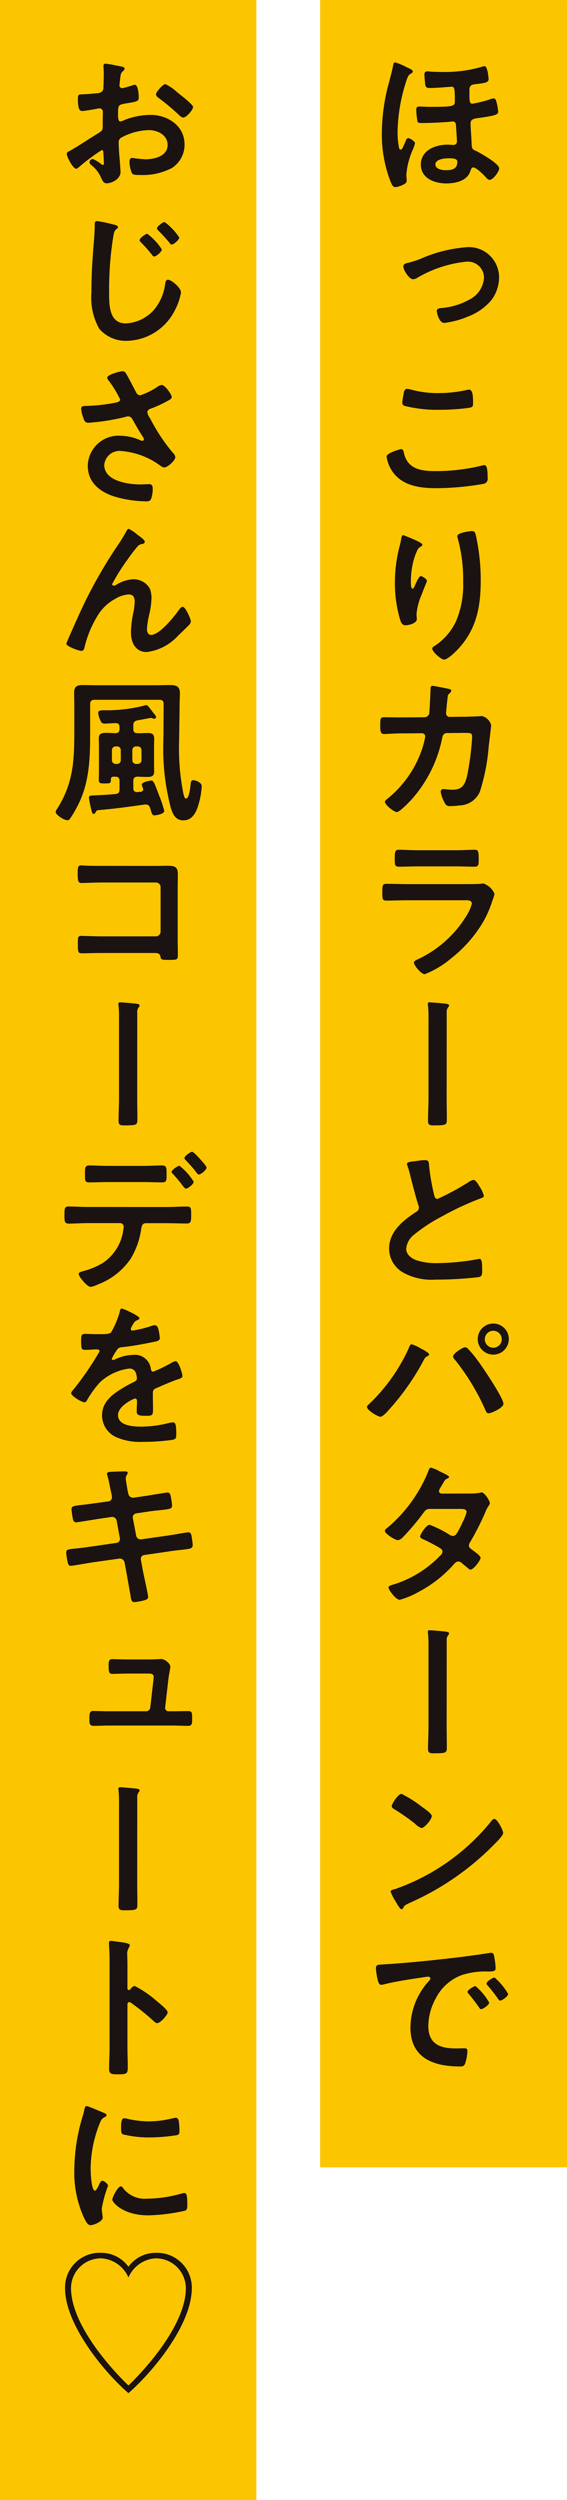 <svg id="グループ_4008" data-name="グループ 4008" xmlns="http://www.w3.org/2000/svg" width="59.717" height="263.208" viewBox="0 0 59.717 263.208">
  <rect id="長方形_2080" data-name="長方形 2080" width="26" height="228.183" transform="translate(33.717 0.001)" fill="#fbc600"/>
  <rect id="長方形_2081" data-name="長方形 2081" width="27" height="263.208" fill="#fbc600"/>
  <path id="パス_14920" data-name="パス 14920" d="M44.318,141.971c.165.083.876.447.876.628,0,.116-.166.182-.265.232a.686.686,0,0,0-.281.33,25.627,25.627,0,0,1-3.619,5.189c-.182.215-.694.81-.975.81-.248,0-1.4-.678-1.4-1.025a.334.334,0,0,1,.132-.231,18.736,18.736,0,0,0,4.28-6c.049-.115.132-.38.281-.38A4.627,4.627,0,0,1,44.318,141.971ZM40.55,206.809c2.413-.149,4.825-.4,7.222-.678,1.255-.149,2.511-.314,3.751-.512a.918.918,0,0,1,.215-.017c.248,0,.281.215.314.413a7.536,7.536,0,0,1,.148,1.207c0,.363-.347.33-.743.347a8.154,8.154,0,0,0-2.743.347,5.02,5.02,0,0,0-2.81,2.462,6.188,6.188,0,0,0-.793,2.908c0,1.917,1.223,2.38,2.908,2.38.281,0,.645-.016.827-.016.248,0,.38.016.38.28a4.69,4.69,0,0,1-.248,1.356c-.116.247-.248.28-.529.28-2.809,0-5.222-.892-5.222-4.114a7.337,7.337,0,0,1,1.818-4.743c.182-.2.281-.314.281-.4,0-.148-.132-.2-.248-.2s-.876.132-1.041.149c-1.107.165-2.595.4-3.652.677a1.241,1.241,0,0,1-.248.033c-.231,0-.314-.363-.364-.545a7.414,7.414,0,0,1-.181-1.19C39.592,206.809,39.823,206.858,40.55,206.809ZM44.714,75.515a.512.512,0,0,0,.5-.43c.033-.33.116-2.1.132-2.5,0-.165-.016-.38.215-.38.1,0,1.554.281,1.719.33.1.017.248.066.248.182,0,.1-.116.215-.182.281-.2.182-.182.2-.231.71-.034.232-.133,1.223-.133,1.389a.369.369,0,0,0,.4.38l1.586-.017c.48,0,1.8-.066,1.818-.066a1.317,1.317,0,0,1,.942.959c0,.165-.231,2-.264,2.313a20.71,20.71,0,0,1-.926,4.693A2.4,2.4,0,0,1,48.383,84.8a6.318,6.318,0,0,1-.958.066.523.523,0,0,1-.579-.33,3.522,3.522,0,0,1-.43-1.157.271.271,0,0,1,.3-.3c.165,0,.545.066.942.066.975,0,1.322-.446,1.57-1.619a29.613,29.613,0,0,0,.5-3.95c0-.446-.232-.413-.975-.413l-1.67.017c-.413,0-.479.347-.528.6a13.751,13.751,0,0,1-3.239,6.428c-.232.248-1.223,1.289-1.521,1.289-.314,0-1.256-.777-1.256-1.074,0-.132.133-.215.232-.3a11.41,11.41,0,0,0,3.586-4.99,8.728,8.728,0,0,0,.429-1.587.339.339,0,0,0-.347-.347l-2.33.017c-.446,0-1.437.066-1.652.066-.364,0-.413-.264-.413-.909,0-.711.033-.859.4-.859.546,0,1.108.016,1.653.016ZM43.475,7.521c0,.132-.149.2-.231.248-.166.1-.232.165-.38.545a18.106,18.106,0,0,0-.992,5.619,7.988,7.988,0,0,0,.165,1.669.163.163,0,0,0,.166.149c.132,0,.214-.182.347-.5a3.654,3.654,0,0,0,.148-.347c.066-.149.149-.363.3-.363.165,0,.71.33.71.545a3.578,3.578,0,0,1-.248.71,7.924,7.924,0,0,0-.661,2.6c0,.215.034.413.034.595,0,.3-.215.38-.463.5a2.317,2.317,0,0,1-.727.214c-.281,0-.4-.33-.5-.561a13.623,13.623,0,0,1-.925-5.206,20.37,20.37,0,0,1,.809-5.47c.132-.529.281-1.057.38-1.586.017-.116.05-.314.215-.314a6.1,6.1,0,0,1,1.207.512C43.012,7.174,43.475,7.323,43.475,7.521Zm5.652,85.562c.38,0,1.14,0,1.487-.033a1.887,1.887,0,0,1,.3-.033,1.968,1.968,0,0,1,1.174,1.091,4.332,4.332,0,0,1-.215.677,11.478,11.478,0,0,1-.959,2.231,13.786,13.786,0,0,1-3.42,3.9,9.878,9.878,0,0,1-2.76,1.653c-.38,0-1.14-.942-1.14-1.223,0-.2.413-.347.578-.43a11.887,11.887,0,0,0,5.073-4.693,4.225,4.225,0,0,0,.446-1.074c0-.4-.446-.364-.71-.364H42.831c-.695,0-1.389.033-2.1.033-.463,0-.463-.165-.463-.809,0-.843.017-.959.479-.959.694,0,1.4.033,2.116.033Zm.429,64.16a4.888,4.888,0,0,0,1.008-.083.611.611,0,0,1,.166-.033c.281,0,.859.859.859,1.124a.472.472,0,0,1-.1.248,3.682,3.682,0,0,0-.413.81,30,30,0,0,1-1.57,3.073.574.574,0,0,0-.116.331c0,.215.149.314.3.429.2.149.926.645.926.86,0,.281-.744,1.256-1.058,1.256a.37.37,0,0,1-.248-.133c-.231-.2-.446-.363-.677-.561a.572.572,0,0,0-.364-.166c-.231,0-.413.232-.562.4a13.131,13.131,0,0,1-3.6,2.793,8.948,8.948,0,0,1-2,.842c-.429,0-1.189-1.057-1.189-1.289,0-.2.281-.247.71-.38a11.551,11.551,0,0,0,4.726-2.974.643.643,0,0,0,.248-.413.4.4,0,0,0-.2-.347c-.38-.248-1.239-.694-1.653-.893-.165-.066-.5-.181-.5-.363,0-.232.644-1.24,1.008-1.24a12.211,12.211,0,0,1,2.131,1.075.715.715,0,0,0,.314.1c.314,0,.463-.314.909-1.19a1.9,1.9,0,0,1,.1-.231,5.192,5.192,0,0,0,.429-1.091c0-.347-.429-.331-.677-.331H45.309c-.4,0-.512.133-.727.43a24.273,24.273,0,0,1-2.148,2.545.884.884,0,0,1-.529.314c-.3,0-1.372-.694-1.372-.975,0-.132.149-.248.248-.314a15.2,15.2,0,0,0,4.313-5.933c.05-.132.116-.413.3-.413a3.734,3.734,0,0,1,.925.4c.149.066.975.429.975.562,0,.1-.082.148-.165.181-.248.1-.264.149-.5.546-.066.115-.148.264-.264.446a.88.88,0,0,0-.132.347c0,.165.148.231.3.248ZM42.219,47.285c.215,0,.264.149.3.314.347,1.752,1.751,2,3.305,2a20.559,20.559,0,0,0,4.924-.579,1.36,1.36,0,0,1,.248-.049c.248,0,.364.281.364,1.355a.536.536,0,0,1-.4.611A30.142,30.142,0,0,1,46,51.4c-1.718,0-3.569-.215-4.643-1.719a3.857,3.857,0,0,1-.645-1.6C40.715,47.665,42.2,47.285,42.219,47.285Zm1.719,74.937a6.151,6.151,0,0,1,.793-.083c.463,0,.43.248.463.628a22.645,22.645,0,0,0,.512,2.958c.049.215.1.5.38.5a26.771,26.771,0,0,0,3.371-1.835,1.057,1.057,0,0,1,.43-.165c.215,0,.5.5.595.661a3.314,3.314,0,0,1,.479,1.008c0,.165-.182.215-.314.265a30.377,30.377,0,0,0-4.082,1.9,16.774,16.774,0,0,0-2.974,1.95,2.079,2.079,0,0,0-.81,1.487c0,.6.578,1.008,1.091,1.19a6.6,6.6,0,0,0,2.2.3,24.934,24.934,0,0,0,4.314-.43.441.441,0,0,1,.148-.017c.232,0,.248.678.248,1.025v.2c0,.43-.016.612-.347.694a39.4,39.4,0,0,1-4.544.265A6.191,6.191,0,0,1,42.5,134a2.909,2.909,0,0,1-1.52-2.545c0-1.8,1.487-2.974,2.859-3.867a.511.511,0,0,0,.28-.429.562.562,0,0,0-.066-.3c-.2-.6-.661-2.346-.826-3.024a10.526,10.526,0,0,0-.314-1.091.9.9,0,0,1-.049-.2C42.864,122.3,43.409,122.3,43.938,122.222Zm9.056,70.753c0,.281-.661.925-.876,1.14a28.694,28.694,0,0,1-8.974,6.23c-.545.264-.561.281-.694.562a.165.165,0,0,1-.165.1c-.182,0-.529-.661-.644-.859a4.666,4.666,0,0,1-.5-.992c0-.182.3-.215.512-.281a22.61,22.61,0,0,0,10.13-7.188.4.4,0,0,1,.281-.182C52.4,191.5,52.994,192.727,52.994,192.975Zm-8.527-2.727c.214.149,1.008.694,1.008.942,0,.38-.777,1.272-1.091,1.272a1.76,1.76,0,0,1-.661-.446,20.717,20.717,0,0,0-2.2-1.537c-.132-.082-.264-.165-.264-.314,0-.247.661-1.3,1.041-1.3A13.163,13.163,0,0,1,44.467,190.248ZM48.019,89.514c.678,0,1.521-.05,1.95-.05.414,0,.447.182.447,1.008,0,.562,0,.777-.447.777-.661,0-1.305-.033-1.95-.033H43.971c-.645,0-1.289.033-1.934.033-.462,0-.462-.2-.462-.81,0-.776.033-.975.446-.975.462,0,1.305.05,1.95.05ZM44.483,57.351c0,.1-.116.182-.2.215a.756.756,0,0,0-.314.331,6.5,6.5,0,0,0-.479,1.388,8.658,8.658,0,0,0-.215,1.851c0,.132-.017.842.165.842.132,0,.231-.264.3-.429.083-.182.38-.893.579-.893.149,0,.644.3.644.513,0,.049-.248.628-.4,1.024l-.149.4a6.51,6.51,0,0,0-.545,2.049c0,.231.033.413.033.529,0,.463-.876.661-1.19.661-.364,0-.479-.3-.579-.612a13.739,13.739,0,0,1-.545-3.85,15.536,15.536,0,0,1,.38-3.388c.1-.413.215-.809.281-1.223.017-.115.066-.413.215-.413.05,0,.777.3.892.347C43.723,56.856,44.483,57.17,44.483,57.351ZM42.5,41.518c.05-.281.083-.578.4-.578a2.473,2.473,0,0,1,.479.1,10.638,10.638,0,0,0,2.809.347,14.043,14.043,0,0,0,2.991-.331.866.866,0,0,1,.215-.033c.413,0,.43.744.43,1.421,0,.4-.083.43-.463.5a22.584,22.584,0,0,1-2.991.2,14.156,14.156,0,0,1-3.768-.413.343.343,0,0,1-.231-.347A5.671,5.671,0,0,1,42.5,41.518Zm1.867-14.3a14.7,14.7,0,0,1,4.76-1.19,3.182,3.182,0,0,1,3.437,3.222,4.029,4.029,0,0,1-.81,2.347,5.941,5.941,0,0,1-2.429,1.718A9.364,9.364,0,0,1,46.78,34C46.235,34,46,32.89,46,32.757c0-.28.314-.313.529-.33a7.169,7.169,0,0,0,2.826-.843,2.778,2.778,0,0,0,1.619-2.346,1.694,1.694,0,0,0-1.85-1.686,12.64,12.64,0,0,0-5.156,1.686.873.873,0,0,1-.463.165c-.43,0-1.025-.992-1.025-1.339,0-.248.232-.347.529-.4A10.824,10.824,0,0,0,44.367,27.222Zm7.09-18.874c0,.33-.331.4-1.455.528-.413.05-.561.2-.561.612v.562c0,.611.033.875.314.875a12.862,12.862,0,0,0,1.751-.429,1.676,1.676,0,0,1,.5-.132c.182,0,.248.231.314.495a5.549,5.549,0,0,1,.149.893c0,.33-.331.413-1.719.628-.694.1-1.19.1-1.19.611,0,.4.1,1.669.116,2.215.016.462.083.528.5.71.446.215,2.4,1.322,2.4,1.818,0,.314-.628,1.206-1.008,1.206-.149,0-.265-.115-.43-.3-.033-.033-.066-.083-.1-.116-.215-.215-.892-.892-1.19-.892-.2,0-.231.182-.347.479-.347.958-1.586,1.206-2.5,1.206-1.223,0-2.677-.528-2.677-1.983,0-1.52,1.537-2.1,2.826-2.1.247,0,.512.033.611.033a.357.357,0,0,0,.364-.364c0-.281-.083-1.355-.1-1.7-.016-.215-.082-.413-.347-.413-.033,0-.082.016-.132.016-.776.083-2.2.149-2.974.149-.166,0-.513.033-.6-.132a9.479,9.479,0,0,1-.132-1.223c0-.264.049-.38.33-.38.331,0,.711.033,1.091.033,2.429,0,2.644-.05,2.644-.562,0-1.471-.05-1.553-.347-1.553-.2,0-1.554.132-2.215.132-.3,0-.479-.017-.545-.3-.033-.132-.1-.974-.1-1.123,0-.2.082-.331.314-.331a.992.992,0,0,1,.215.017c.3.033,1.024.049,1.355.049a13.945,13.945,0,0,0,4.28-.578.685.685,0,0,1,.182-.033C51.341,6.976,51.457,8.116,51.457,8.348ZM47.044,115.675c0,.694.017,1.389.017,2.083,0,.677.016.727-1.421.727-.4,0-.562-.066-.562-.48,0-.776.05-1.536.05-2.313v-8.411a12.147,12.147,0,0,0-.05-1.389.91.91,0,0,1-.017-.214c0-.116.067-.149.182-.149.232,0,1.521.116,1.752.149.165.033.3.066.3.181a.311.311,0,0,1-.115.215.863.863,0,0,0-.133.562Zm0,66.11c0,.694.017,1.388.017,2.082,0,.678.016.727-1.421.727-.4,0-.562-.066-.562-.479,0-.777.05-1.537.05-2.313V173.39a12.138,12.138,0,0,0-.05-1.388.918.918,0,0,1-.017-.215c0-.115.067-.149.182-.149.232,0,1.521.116,1.752.149.165.033.3.066.3.182a.311.311,0,0,1-.115.215.863.863,0,0,0-.133.562ZM49.705,55.914c.314,0,.347.2.413.446a21.869,21.869,0,0,1,.512,4.759c0,2.859-.479,5.288-2.561,7.4-.264.265-.942.926-1.322.926-.264,0-1.223-.81-1.223-1.157,0-.132.149-.231.248-.281a6.269,6.269,0,0,0,2.247-2.578,9.752,9.752,0,0,0,.761-4.164,16.06,16.06,0,0,0-.579-4.611.991.991,0,0,1-.033-.215C48.168,56.079,49.523,55.914,49.705,55.914Zm-3.85-38.593c0,.479.71.6,1.074.6.727,0,1.239-.149,1.239-.893,0-.38-.628-.363-.892-.363C46.863,16.66,45.855,16.742,45.855,17.321Zm3.4,124.65a11.669,11.669,0,0,1,1.107,1.339c.479.644,2.661,3.867,2.661,4.495,0,.413-1.273.991-1.554.991-.2,0-.264-.148-.33-.3a23.854,23.854,0,0,0-3.239-5.354.512.512,0,0,1-.182-.331c0-.3.992-.958,1.239-.958A.4.4,0,0,1,49.259,141.971Zm2.264,68.87c0,.248-.661.694-.843.694-.116,0-.165-.116-.231-.2-.331-.479-.694-.941-1.058-1.388-.05-.049-.149-.148-.149-.231,0-.2.661-.611.843-.611A6.386,6.386,0,0,1,51.523,210.841ZM53.588,141a1.636,1.636,0,1,1-1.636-1.652A1.629,1.629,0,0,1,53.588,141Zm-2.528,0a.893.893,0,1,0,.892-.892A.889.889,0,0,0,51.06,141Zm2.462,68.936c0,.231-.644.694-.842.694-.116,0-.182-.132-.248-.215a14.163,14.163,0,0,0-1.074-1.372.389.389,0,0,1-.116-.214c0-.2.644-.628.843-.628A6.723,6.723,0,0,1,53.522,209.932Z" fill="#1a1311"/>
  <path id="パス_14921" data-name="パス 14921" d="M9.495,76.952c0,2.793-.033,5.487-1.388,8.015a10.624,10.624,0,0,1-.777,1.289.3.3,0,0,1-.231.1c-.4,0-1.24-.6-1.24-.859a.691.691,0,0,1,.132-.3c1.736-2.727,1.835-5.107,1.835-8.247V74.49c0-.529-.017-1.041-.017-1.553,0-.645.281-.81.893-.81.495,0,.991.017,1.487.017h6.362c.446,0,.876-.017,1.306-.017.694,0,1.09.1,1.09.876,0,.43-.033.859-.033,1.272v.215l-.049,3.487a24.221,24.221,0,0,0,.429,5.47c.083.4.149.628.3.628.33,0,.446-1.207.479-1.454.017-.2.017-.48.281-.48.2,0,.892.2.892.645a8.335,8.335,0,0,1-.33,1.884c-.232.809-.628,1.7-1.6,1.7-.826,0-1.107-.628-1.322-1.306a24.245,24.245,0,0,1-.793-6.907c0-.281.016-.562.016-.843l.017-3.206c0-.314-.149-.43-.447-.43H9.958c-.314,0-.463.133-.463.463Zm8.048,50.128c.694,0,1.388-.05,2.082-.05.479,0,.512.083.512.876,0,.678-.033.909-.463.909-.71,0-1.421-.033-2.131-.033H15.378c-.463,0-.463.413-.529.76a8.338,8.338,0,0,1-1.091,2.991,7.281,7.281,0,0,1-3.437,2.694,2.87,2.87,0,0,1-.777.264c-.363,0-1.256-1.09-1.256-1.355,0-.2.248-.231.447-.3a7.93,7.93,0,0,0,2.082-.859,4.946,4.946,0,0,0,2.082-3.008,7.982,7.982,0,0,0,.132-.793.378.378,0,0,0-.38-.4H9.3c-.695,0-1.438.05-2.083.05-.446,0-.429-.314-.429-.942,0-.612.016-.86.413-.86.578,0,1.371.05,2.1.05ZM16.386,237.186a3.662,3.662,0,0,1,3.817,3.7c0,3.933-4.2,8.924-6.676,11.072-2.694-2.33-6.676-7.288-6.676-11.039a3.651,3.651,0,0,1,3.817-3.735,3.521,3.521,0,0,1,2.859,1.471A3.521,3.521,0,0,1,16.386,237.186Zm-4.958-79.117a.428.428,0,0,0,.364-.43,1.712,1.712,0,0,0-.033-.264l-.083-.38c-.1-.446-.231-1.206-.363-1.636a.578.578,0,0,1-.05-.182c0-.215.281-.215.694-.231.4-.017.793-.033,1.19-.033.1,0,.3,0,.3.149,0,.165-.2.28-.2.611,0,.165.165,1.074.2,1.3l.066.281a.508.508,0,0,0,.546.43l1.371-.2c.3-.05,2.116-.347,2.215-.347.3,0,.314.3.363.545a7.653,7.653,0,0,1,.116.826c0,.347-.215.364-1.173.48-.331.033-.744.066-1.273.148l-1.338.2a.423.423,0,0,0-.347.512l.347,1.818a.481.481,0,0,0,.545.4l2.677-.38c.281-.033,2.165-.363,2.248-.363.314,0,.347.247.4.611.017.066.017.132.033.215.017.149.05.38.05.512,0,.364-.165.4-1.173.512-.331.033-.761.083-1.322.166l-2.611.38a.417.417,0,0,0-.348.512l.2,1.091c.082.446.562,2.561.562,2.809,0,.231-.182.281-.364.347a6.3,6.3,0,0,1-1.091.2c-.314,0-.347-.314-.4-.677a.854.854,0,0,0-.033-.2c-.116-.662-.265-1.5-.38-2.149l-.215-1.157a.513.513,0,0,0-.562-.4l-2.908.413c-.314.05-2.017.347-2.165.347-.232,0-.3-.132-.347-.33a7.615,7.615,0,0,1-.166-1.075c0-.314.215-.347,1.091-.429.331-.033.777-.083,1.355-.166l2.843-.413a.416.416,0,0,0,.363-.512l-.33-1.8a.485.485,0,0,0-.579-.413l-1.454.214c-.3.05-2.148.348-2.247.348-.215,0-.314-.2-.347-.4-.034-.231-.133-.793-.133-.992,0-.314.232-.347,1.091-.446.347-.033.826-.1,1.421-.182ZM9.181,62.9a51.041,51.041,0,0,1,3.454-5.834c.248-.4.462-.743.677-1.14.05-.082.132-.248.248-.248a4.162,4.162,0,0,1,.925.628c.166.116.761.529.761.711s-.149.248-.3.264a.713.713,0,0,0-.429.215,16.478,16.478,0,0,0-1.042,1.355A21.558,21.558,0,0,0,11.808,61.5a.178.178,0,0,0,.166.165.667.667,0,0,0,.3-.115,3.709,3.709,0,0,1,1.752-.562,1.961,1.961,0,0,1,1.751.975A2.749,2.749,0,0,1,15.956,63a8.632,8.632,0,0,1-.215,1.6,9.46,9.46,0,0,0-.264,1.619c0,.281.1.628.43.628.925,0,2.5-2,3.007-2.726.083-.1.2-.232.331-.232.3,0,.859,1.306.859,1.537a.637.637,0,0,1-.182.364c-.38.38-.76.76-1.156,1.123a5.322,5.322,0,0,1-3.322,1.736c-1.173,0-1.653-1.008-1.653-2.05a10.7,10.7,0,0,1,.215-1.916,7.428,7.428,0,0,0,.182-1.339c0-.43-.149-.76-.628-.76a3.069,3.069,0,0,0-1.421.463,4.914,4.914,0,0,0-1.686,1.5,11.455,11.455,0,0,0-1.52,3.471c-.05.215-.083.512-.364.512-.264,0-1.586-.479-1.586-.76,0-.017.281-.694.3-.727C7.892,65.664,8.5,64.275,9.181,62.9Zm1.537-47.1a20.864,20.864,0,0,0-2.446,1.835.523.523,0,0,1-.248.132c-.33,0-.991-1.239-.991-1.57,0-.182.181-.231.38-.347.925-.529,1.8-1.124,2.71-1.686.628-.38.694-.4.694-.908v-.562c0-.248.016-.5.016-.744v-.165a.36.36,0,0,0-.363-.38c-.033,0-.066.016-.1.016-.314.066-1.438.265-1.686.265-.215,0-.479-.017-.479-1.223,0-.446.033-.513.347-.529.512-.017,1.091-.05,1.6-.116a.877.877,0,0,0,.611-.2.671.671,0,0,0,.132-.5c.017-.462.034-.925.034-1.388,0-.33-.034-.71-.034-.777,0-.132.05-.247.215-.247.248,0,1.355.231,1.686.3.1.017.33.066.33.215,0,.1-.1.2-.165.264-.248.2-.264.4-.314.909-.016.1-.033.231-.049.38,0,.066-.017.165-.017.232a.289.289,0,0,0,.281.28c.116,0,.876-.231,1.041-.28a.883.883,0,0,1,.281-.083c.38,0,.43,1.074.43,1.355,0,.43-.281.43-1.537.644-.612.116-.645.232-.645.992v.231c0,.281.033.645.248.645a1.548,1.548,0,0,0,.413-.149,7.74,7.74,0,0,1,2.744-.545c1.834,0,3.6,1.14,3.6,3.123a2.907,2.907,0,0,1-1.322,2.462,6.577,6.577,0,0,1-3.322.744h-.2c-.264,0-.611-.017-.694-.182a3.2,3.2,0,0,1-.264-1.19c0-.214.049-.429.3-.429a13.115,13.115,0,0,0,1.355.148c.959,0,2.363-.314,2.363-1.52,0-1.041-1.057-1.553-1.983-1.553a6.439,6.439,0,0,0-2.908.793.556.556,0,0,0-.265.512c0,.2.033.86.05,1.091.033.347.149,1.834.149,2,0,.81-1.008,1.207-1.454,1.207-.364,0-.48-.347-.612-.628a3.344,3.344,0,0,0-1.008-1.289c-.083-.083-.2-.182-.2-.314a.374.374,0,0,1,.363-.331,3.959,3.959,0,0,1,.843.513.33.33,0,0,0,.2.1c.1,0,.116-.066.116-.132,0-.017-.033-.694-.033-.728,0-.082-.017-.165-.017-.231C10.883,15.966,10.883,15.8,10.718,15.8Zm-.033,221.965a3.153,3.153,0,0,0-3.206,3.123c0,4.544,5.85,10.08,6.048,10.262.182-.165,6.048-5.718,6.048-10.262a3.163,3.163,0,0,0-3.206-3.123,3.339,3.339,0,0,0-2.842,2.016A3.339,3.339,0,0,0,10.685,237.765Zm4-98.983c0,.1-.116.165-.2.2-.264.1-.33.182-.545.562a1.124,1.124,0,0,0-.165.38.161.161,0,0,0,.182.165,12.038,12.038,0,0,0,1.917-.462,1.239,1.239,0,0,1,.413-.1c.281,0,.363.264.413.495a5.34,5.34,0,0,1,.132.893c0,.281-.529.347-.876.413-1.041.215-2.082.4-3.123.512a.582.582,0,0,0-.5.265,5.324,5.324,0,0,0-.562.958.128.128,0,0,0,.133.116.643.643,0,0,0,.3-.1,4.572,4.572,0,0,1,1.8-.43,1.685,1.685,0,0,1,1.884,1.487c.033.149.083.281.248.281a14.669,14.669,0,0,0,1.933-.942,1.383,1.383,0,0,1,.43-.165c.314,0,.711,1.272.711,1.553,0,.2-.182.265-.5.364-.066.033-.149.049-.231.082-.661.248-1.306.529-1.95.81-.3.116-.43.215-.43.546v.214c0,.513.016,1.008.016,1.521,0,.6-.082.661-.71.661-.711,0-1.008-.033-1.008-.463,0-.364.033-.727.033-1.074,0-.149-.05-.281-.215-.281-.083,0-1.785.727-1.785,1.752,0,1.107,1.6,1.206,2.4,1.206a12.1,12.1,0,0,0,3.074-.413,1.984,1.984,0,0,1,.331-.033c.215,0,.33.182.33,1.123,0,.5-.016.628-.38.711a21.876,21.876,0,0,1-3.173.215,6.124,6.124,0,0,1-2.611-.43,2.509,2.509,0,0,1-1.652-2.363c0-1.487,1.206-2.3,2.346-2.974.331-.2.678-.38,1.025-.546.165-.082.3-.182.3-.38a2.274,2.274,0,0,0-.082-.463.687.687,0,0,0-.727-.561,5.553,5.553,0,0,0-3.091,1.454,10.827,10.827,0,0,0-1.388,1.933.273.273,0,0,1-.231.166c-.3,0-1.4-.661-1.4-.959,0-.132.132-.264.215-.363a31.258,31.258,0,0,0,2.776-4.049c0-.149-.132-.2-.363-.2-.265,0-.645.049-1.157.049-.364,0-.43-.083-.43-.925,0-.661.066-.76.48-.76.281,0,.71.033,1.189.033h.48c.429,0,.875-.017,1.024-.215a9.093,9.093,0,0,0,.893-2.132c.033-.182.066-.347.231-.347C12.982,137.774,14.684,138.534,14.684,138.782Zm-3.8,83.645c.132.05.33.116.33.281,0,.1-.066.116-.231.215-.281.149-.347.3-.512.71a13.1,13.1,0,0,0-.926,4.694c0,.314.067,2.313.447,2.313.148,0,.38-.479.446-.644.1-.215.2-.4.347-.4.165,0,.595.347.595.529a12.655,12.655,0,0,0-.661,2.4c0,.165.049.545.066.694a1.53,1.53,0,0,1,.033.248c0,.413-.942.81-1.289.81-.281,0-.479-.364-.694-.81a11.376,11.376,0,0,1-1.008-5.073,19.746,19.746,0,0,1,.843-5.47,7.663,7.663,0,0,0,.214-.826c.033-.149.067-.364.248-.364C9.263,221.733,10.652,222.328,10.883,222.427ZM16.369,91.166c.43,0,.843-.016,1.273-.016.661,0,1.09.066,1.09.843,0,.5-.016.991-.016,1.487v5.569c0,.5.016,1.008.016,1.5,0,.512-.1.512-.991.512-.76,0-.777-.033-.843-.347-.082-.38-.3-.38-.793-.38H10.734c-.727,0-1.7.033-2.132.033-.413,0-.4-.231-.4-.959,0-.661-.033-.875.363-.875s1.355.049,2.149.049h5.7a.5.5,0,0,0,.5-.5V93.414a.487.487,0,0,0-.5-.5h-5.7c-.711,0-1.719.05-2.132.05-.364,0-.4-.232-.4-1.058,0-.661.066-.793.364-.793.248,0,.479.033.71.033.48.016.959.016,1.438.016Zm-3.057-51.78c.364.628.678,1.273,1.025,1.917a.483.483,0,0,0,.446.314,7.614,7.614,0,0,0,1.8-.892.98.98,0,0,1,.446-.2c.331,0,1.058.992,1.058,1.289,0,.182-.281.314-.5.43a12.739,12.739,0,0,1-1.52.711c-.215.082-.545.148-.545.446a1.28,1.28,0,0,0,.28.628,18.97,18.97,0,0,0,2.4,3.635.786.786,0,0,1,.264.463c0,.364-.826,1.091-1.173,1.091-.182,0-.43-.215-.628-.347a7.945,7.945,0,0,0-3.917-1.388,1.611,1.611,0,0,0-1.768,1.47c0,1.7,2.528,2.05,3.8,2.05.38,0,.711-.034.925-.034.331,0,.38.232.38.529a3.059,3.059,0,0,1-.165,1.008c-.082.215-.215.281-.562.281a12.642,12.642,0,0,1-2.842-.38c-1.719-.429-3.272-1.421-3.272-3.371a3.237,3.237,0,0,1,3.487-3.156,5.243,5.243,0,0,1,2.065.479.606.606,0,0,0,.182.049.166.166,0,0,0,.182-.148.65.65,0,0,0-.1-.248c-.364-.562-.628-1.008-.959-1.6-.148-.264-.264-.578-.628-.578a1.033,1.033,0,0,0-.214.049,23.041,23.041,0,0,1-3.917.628c-.363,0-.446-.132-.595-.595a3.227,3.227,0,0,1-.2-.876c0-.264.182-.281.4-.3a18.344,18.344,0,0,0,3.305-.364c.181-.049.4-.1.4-.33a11.26,11.26,0,0,0-1.239-2.016.544.544,0,0,1-.116-.265c0-.33,1.372-.677,1.6-.677S13.213,39.2,13.312,39.386ZM15,122.75c.727,0,1.52-.049,2.082-.049.5,0,.463.33.463.991,0,.562,0,.794-.447.794-.694,0-1.4-.034-2.1-.034h-3.52c-.694,0-1.388.034-2.1.034-.463,0-.429-.265-.429-.86s-.034-.925.462-.925c.529,0,1.322.049,2.066.049Zm-.959-39.782c0,.314.132.429.446.429a2.107,2.107,0,0,1,.331-.033c.149-.033.264-.1.264-.264a.372.372,0,0,0-.033-.132,1.564,1.564,0,0,1-.115-.364c0-.281.958-.43,1.008-.43.248,0,.4.48.793,1.521A11.166,11.166,0,0,1,17.3,85.38c0,.331-.86.463-1.041.463-.215,0-.265-.165-.38-.545a1.669,1.669,0,0,0-.067-.232c-.1-.248-.2-.363-.462-.363h-.1c-1.636.231-3.289.462-4.941.595-.133.033-.133.049-.248.231-.05.083-.1.165-.215.165s-.165-.165-.281-.661a8.989,8.989,0,0,1-.2-1.057c0-.232.165-.215.859-.248.644-.033,1.289-.066,1.933-.132.331-.033.43-.182.43-.5v-.859c0-.314-.116-.463-.446-.463-.38-.017-.463.033-.463.33-.016.364-.049.38-.644.38-.446,0-.628,0-.628-.363,0-.314.016-.628.016-.942v-2.6c0-.264-.016-.528-.016-.793,0-.529.231-.628.809-.628.248,0,.546.017.926.033.33-.016.446-.132.446-.462v-.182c0-.281-.132-.43-.43-.413-.264,0-.875.049-1.123.049-.3,0-.364-.1-.513-.446a2.424,2.424,0,0,1-.181-.677c0-.281.33-.281.661-.281a16.112,16.112,0,0,0,4.081-.463,3.138,3.138,0,0,1,.331-.083c.116,0,.281.215.545.562.066.083.132.182.215.281.1.116.264.281.264.446,0,.083-.066.149-.181.149a.612.612,0,0,1-.248-.066.447.447,0,0,0-.149-.017c-.05,0-1.206.232-1.372.248-.33.083-.446.215-.446.529v.364c0,.33.132.462.446.462.364.017.744-.016,1.108-.016.462,0,.644.149.644.628,0,.264-.016.512-.016.776v1.835c0,.248.016.512.016.76,0,.529-.215.628-.777.628-.264,0-.578-.017-.975-.033-.314.016-.446.149-.446.463Zm1.57,91.744c.331,0,.826-.016,1.124-.033.066,0,.165-.016.231-.016.38,0,.975.462.975.842,0,.116-.132.711-.2,1.24l-.347,3.024a.352.352,0,0,0,.347.4h.446c.545,0,1.091-.017,1.636-.017.43,0,.413.231.413.826,0,.43.017.727-.429.727-.546,0-1.091-.033-1.62-.033H11.428c-.529,0-1.041.033-1.57.033-.462,0-.446-.347-.446-.71,0-.546.017-.86.4-.86.3,0,1.173.034,1.619.034h3.95a.448.448,0,0,0,.446-.4l.331-2.892c0-.05.033-.3.033-.331,0-.247-.215-.347-.43-.347h-2.3c-.562,0-1.223.034-1.62.034-.38,0-.4-.265-.4-.81,0-.413-.017-.744.38-.744.281,0,1.091.033,1.619.033ZM11.858,23.619c.231.05.562.1.562.3,0,.067-.033.1-.083.149-.248.182-.3.281-.38.678a34.875,34.875,0,0,0-.463,6.015c0,1.289-.033,3.288,1.752,3.288a4.188,4.188,0,0,0,3.107-1.6A5.178,5.178,0,0,0,17.377,30c.05-.265.066-.546.314-.546.364,0,1.372.843,1.372,1.339a6.118,6.118,0,0,1-.678,1.933,5.784,5.784,0,0,1-5.023,3.157,3.653,3.653,0,0,1-2.909-1.273,6.676,6.676,0,0,1-.826-3.8q0-1.959.149-3.917c.049-.76.2-2.347.2-3.024v-.182c0-.248.017-.413.248-.413A12.582,12.582,0,0,1,11.858,23.619Zm2.33,185.47a11.382,11.382,0,0,1,2.314,1.586c.231.2,1.156.909,1.156,1.19s-.776,1.141-1.107,1.141a.6.6,0,0,1-.363-.215,24.475,24.475,0,0,0-2.4-1.934.292.292,0,0,0-.165-.066c-.149,0-.2.132-.2.265v4.511c0,.661.033,1.3.033,1.966,0,.761-.017.86-1.025.86-.661,0-.942-.017-.942-.562,0-.744.05-1.487.05-2.231v-9.419c0-.43-.033-.876-.05-1.289,0-.083-.016-.232-.016-.3,0-.165.049-.248.215-.248.1,0,.446.05.562.066.743.1,1.421.166,1.421.4a.491.491,0,0,1-.083.215,1.327,1.327,0,0,0-.182.876c0,.248.017.562.017.975v2.478c0,.133.082.166.132.166a.182.182,0,0,0,.149-.066C13.824,209.32,14.006,209.089,14.188,209.089Zm-2-130.5a.382.382,0,0,0-.4.4v1.041a.382.382,0,0,0,.4.4h.133a.382.382,0,0,0,.4-.4V78.985a.382.382,0,0,0-.4-.4Zm.744,151.738a2.832,2.832,0,0,0,2.512,1.157,13.5,13.5,0,0,0,3.635-.529,1.181,1.181,0,0,1,.348-.066c.264,0,.3.4.3,1.239,0,.2.017.5-.2.612a19.213,19.213,0,0,1-3.917.5c-2.677,0-3.784-1.389-3.784-1.653,0-.231.578-1.4.892-1.4A.291.291,0,0,1,12.932,230.326Zm1.52-114.651c0,.694.017,1.389.017,2.083,0,.677.016.727-1.421.727-.4,0-.562-.066-.562-.48,0-.776.049-1.536.049-2.313v-8.411a12.394,12.394,0,0,0-.049-1.389.91.91,0,0,1-.017-.214c0-.116.066-.149.182-.149.232,0,1.52.116,1.752.149.165.033.3.066.3.181a.311.311,0,0,1-.115.215.863.863,0,0,0-.133.562Zm0,82.637c0,.694.017,1.389.017,2.083,0,.677.016.727-1.421.727-.4,0-.562-.066-.562-.48,0-.776.049-1.536.049-2.313v-8.411a12.393,12.393,0,0,0-.049-1.389.91.91,0,0,1-.017-.214c0-.116.066-.149.182-.149.232,0,1.52.116,1.752.149.165.033.3.066.3.181a.311.311,0,0,1-.115.215.863.863,0,0,0-.133.562ZM13.527,223.1a10.66,10.66,0,0,0,2.165.247,10.822,10.822,0,0,0,2.512-.33,1.546,1.546,0,0,1,.3-.05c.231,0,.3.2.331.4a8.109,8.109,0,0,1,.066.892c0,.347,0,.48-.314.546a19.29,19.29,0,0,1-2.777.231,11.4,11.4,0,0,1-2.891-.33c-.182-.116-.166-.463-.166-.645,0-.793.083-1.041.347-1.041A2.18,2.18,0,0,1,13.527,223.1ZM13.94,80.026a.382.382,0,0,0,.4.4H14.5a.383.383,0,0,0,.4-.4V78.985a.383.383,0,0,0-.4-.4h-.165a.382.382,0,0,0-.4.4Zm3.107-53.763c0,.248-.6.744-.81.744-.1,0-.182-.116-.231-.182a14.684,14.684,0,0,0-1.157-1.306c-.05-.049-.149-.148-.149-.231,0-.215.645-.677.81-.677A6.38,6.38,0,0,1,17.047,26.263Zm2.016-16.23c.446.347,1.272,1.041,1.272,1.223,0,.314-.71,1.124-1.041,1.124a.661.661,0,0,1-.363-.2,23.547,23.547,0,0,0-2.2-1.85c-.116-.083-.3-.215-.3-.4,0-.248.728-1.074.992-1.074a4.962,4.962,0,0,1,1.239.859C18.8,9.818,18.931,9.934,19.063,10.033Zm-.182,14.974c0,.248-.6.744-.793.744-.1,0-.182-.1-.231-.182a17.347,17.347,0,0,0-1.174-1.289c-.066-.066-.148-.149-.148-.231,0-.215.628-.678.793-.678A6.358,6.358,0,0,1,18.881,25.007ZM20.4,124.419c0,.248-.612.728-.827.728-.082,0-.2-.149-.347-.331-.314-.43-.661-.826-1.008-1.223a.323.323,0,0,1-.149-.215c0-.181.645-.644.827-.644A6.178,6.178,0,0,1,20.4,124.419Zm.694-2.363c.132.149.661.711.661.876,0,.231-.595.727-.81.727-.116,0-.232-.182-.413-.413-.265-.347-.678-.793-.975-1.107a.337.337,0,0,1-.132-.215c0-.2.627-.661.809-.661C20.385,121.263,20.963,121.908,21.1,122.056Z" fill="#1a1311"/>
</svg>
